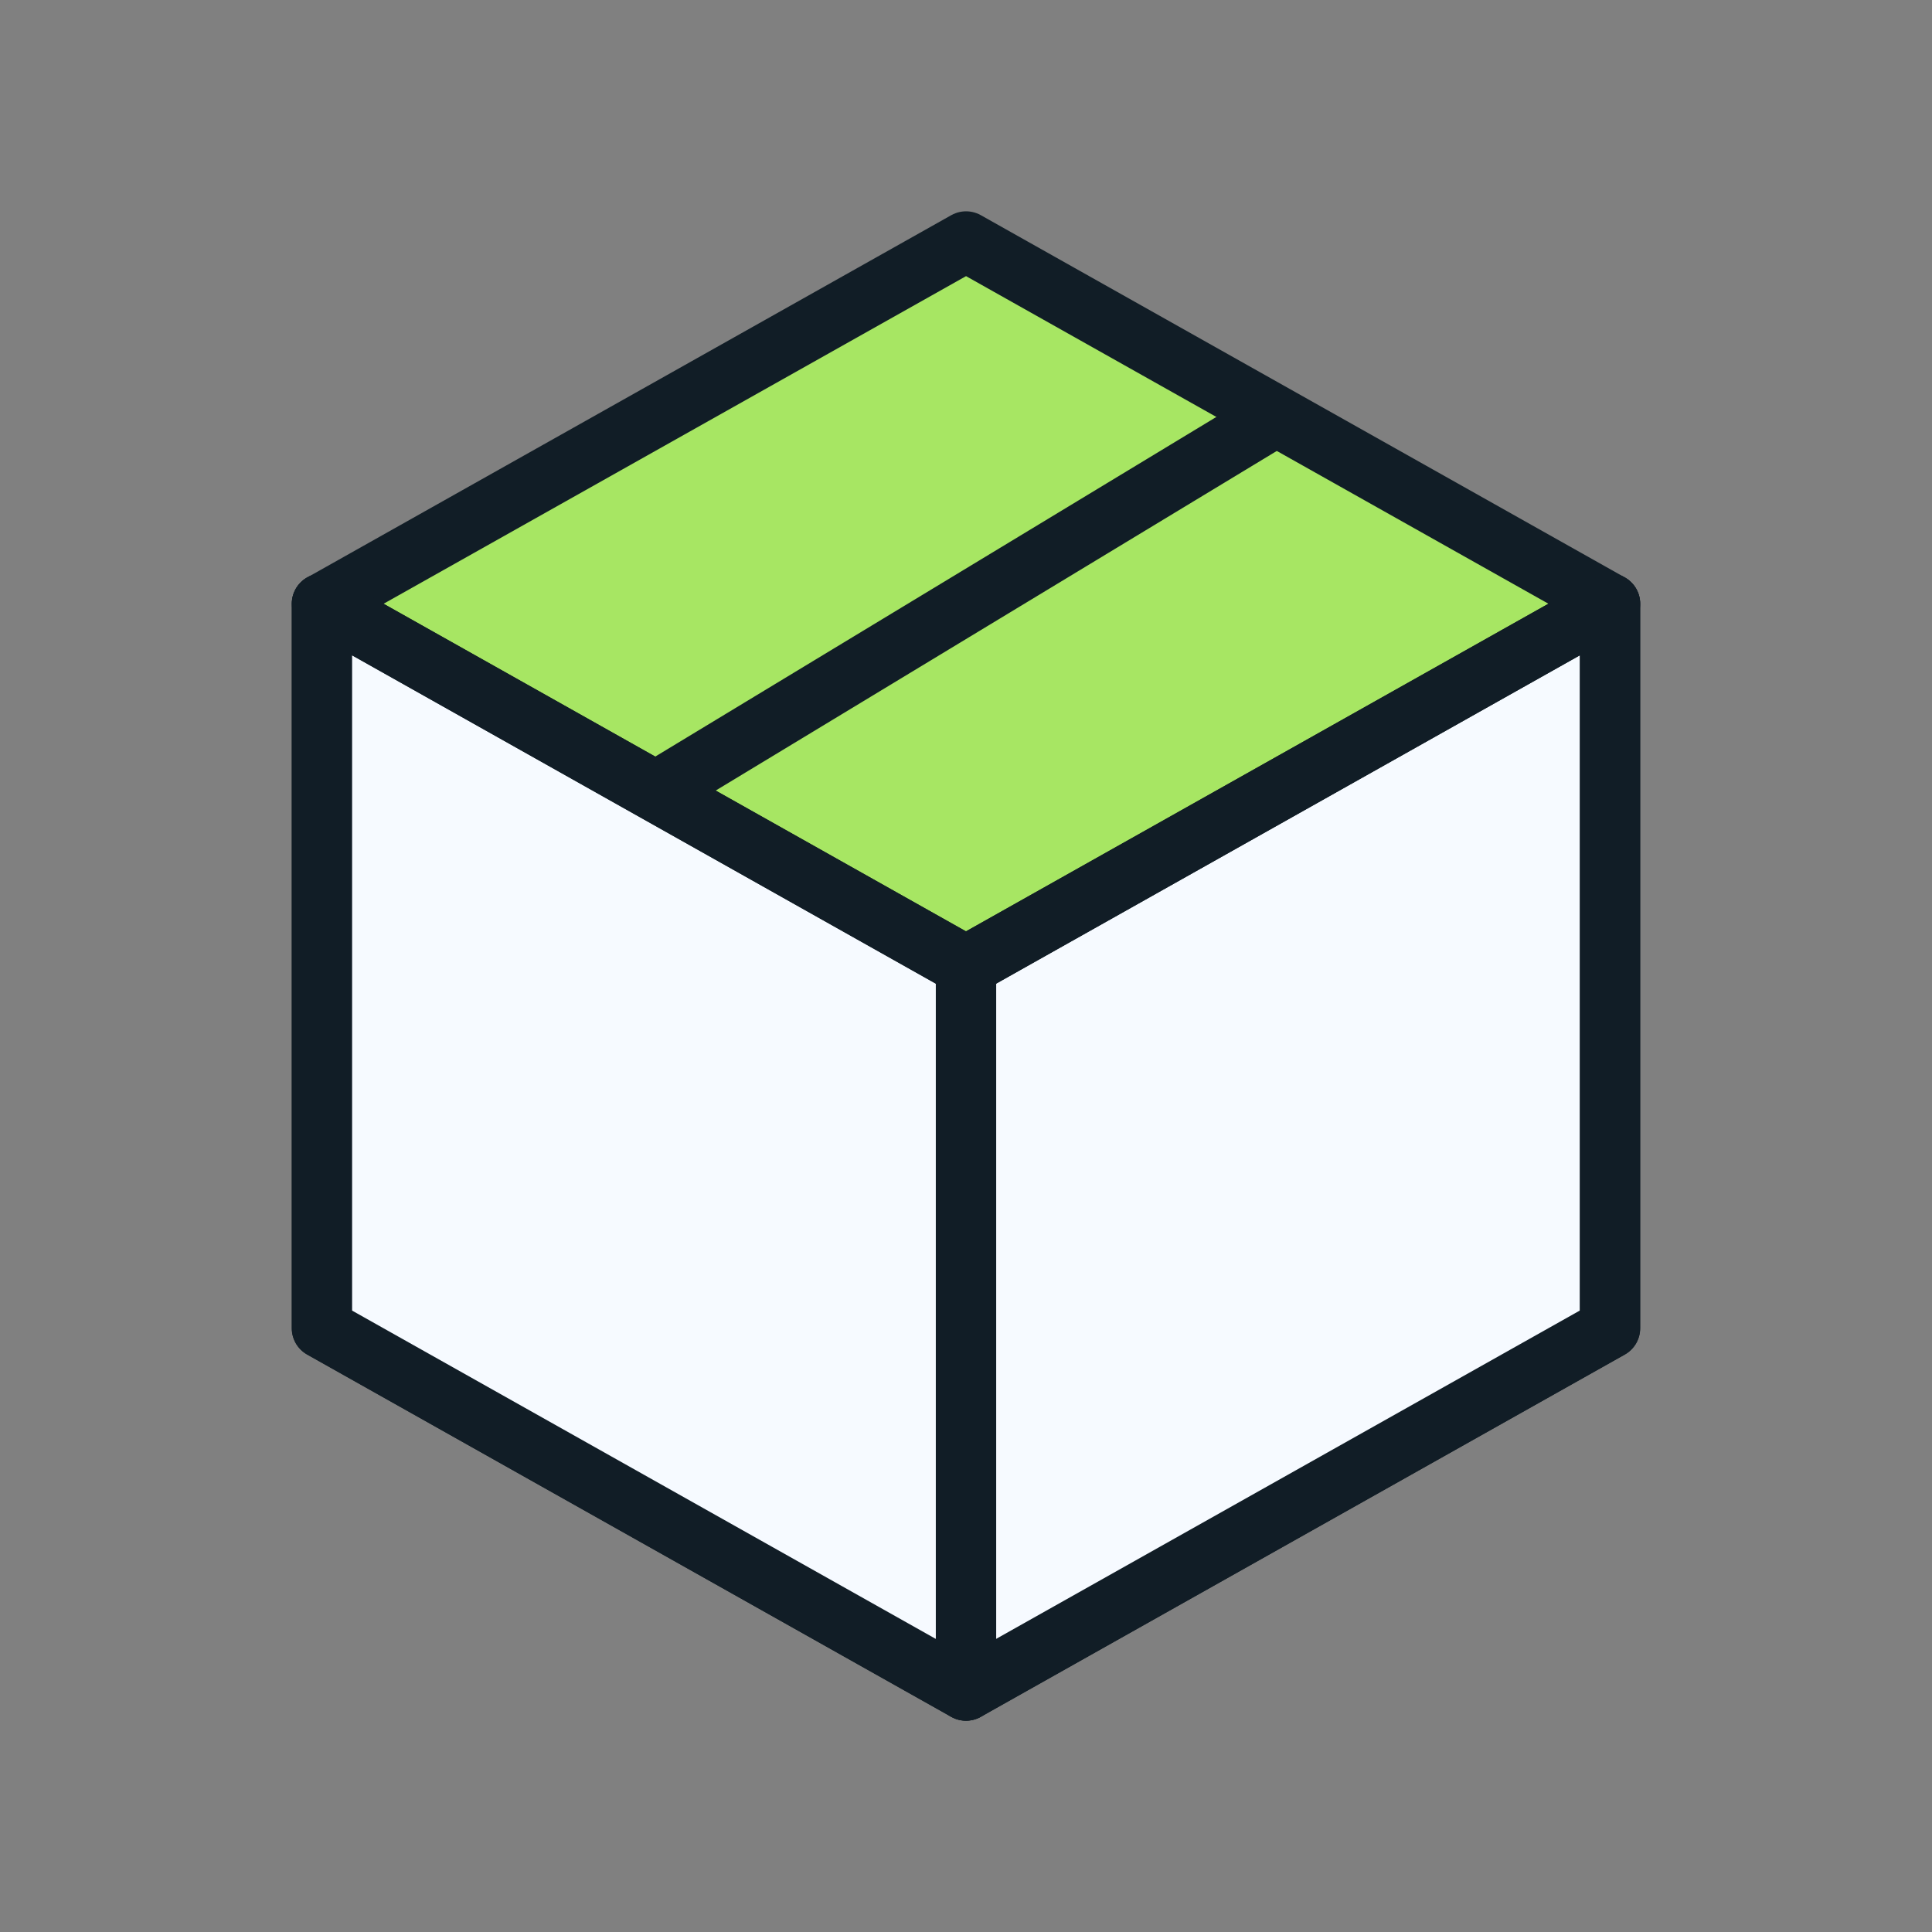 <svg width="128" height="128" viewBox="0 0 128 128" fill="none" xmlns="http://www.w3.org/2000/svg">
<rect x="0" y="0" width="128" height="128" fill="#808080" stroke="none"/>
<g clip-path="url(#clip0_293_628)">
<path d="M64.003 16L106.669 40V88L64.003 112L21.336 88V40L64.003 16Z" fill="#A7E663" stroke="#111D26" stroke-width="4" stroke-linecap="round" stroke-linejoin="round"/>
<path d="M63.995 64L106.661 40V88L63.995 112L21.328 88V40L63.995 64Z" fill="#F6FAFF" stroke="#111D26" stroke-width="4" stroke-linecap="round" stroke-linejoin="round"/>
<path d="M64 64L106.667 40" stroke="#111D26" stroke-width="4" stroke-linecap="round" stroke-linejoin="round"/>
<path d="M43.734 52.268L84.268 27.734" stroke="#111D26" stroke-width="4" stroke-linecap="round" stroke-linejoin="round"/>
<path d="M64 64V112" stroke="#111D26" stroke-width="4" stroke-linecap="round" stroke-linejoin="round"/>
<path d="M64.003 64L21.336 40" stroke="#111D26" stroke-width="4" stroke-linecap="round" stroke-linejoin="round"/>
</g>
<defs>
<clipPath id="clip0_293_628">
<rect width="128" height="128" fill="white"/>
</clipPath>
</defs>
</svg>

